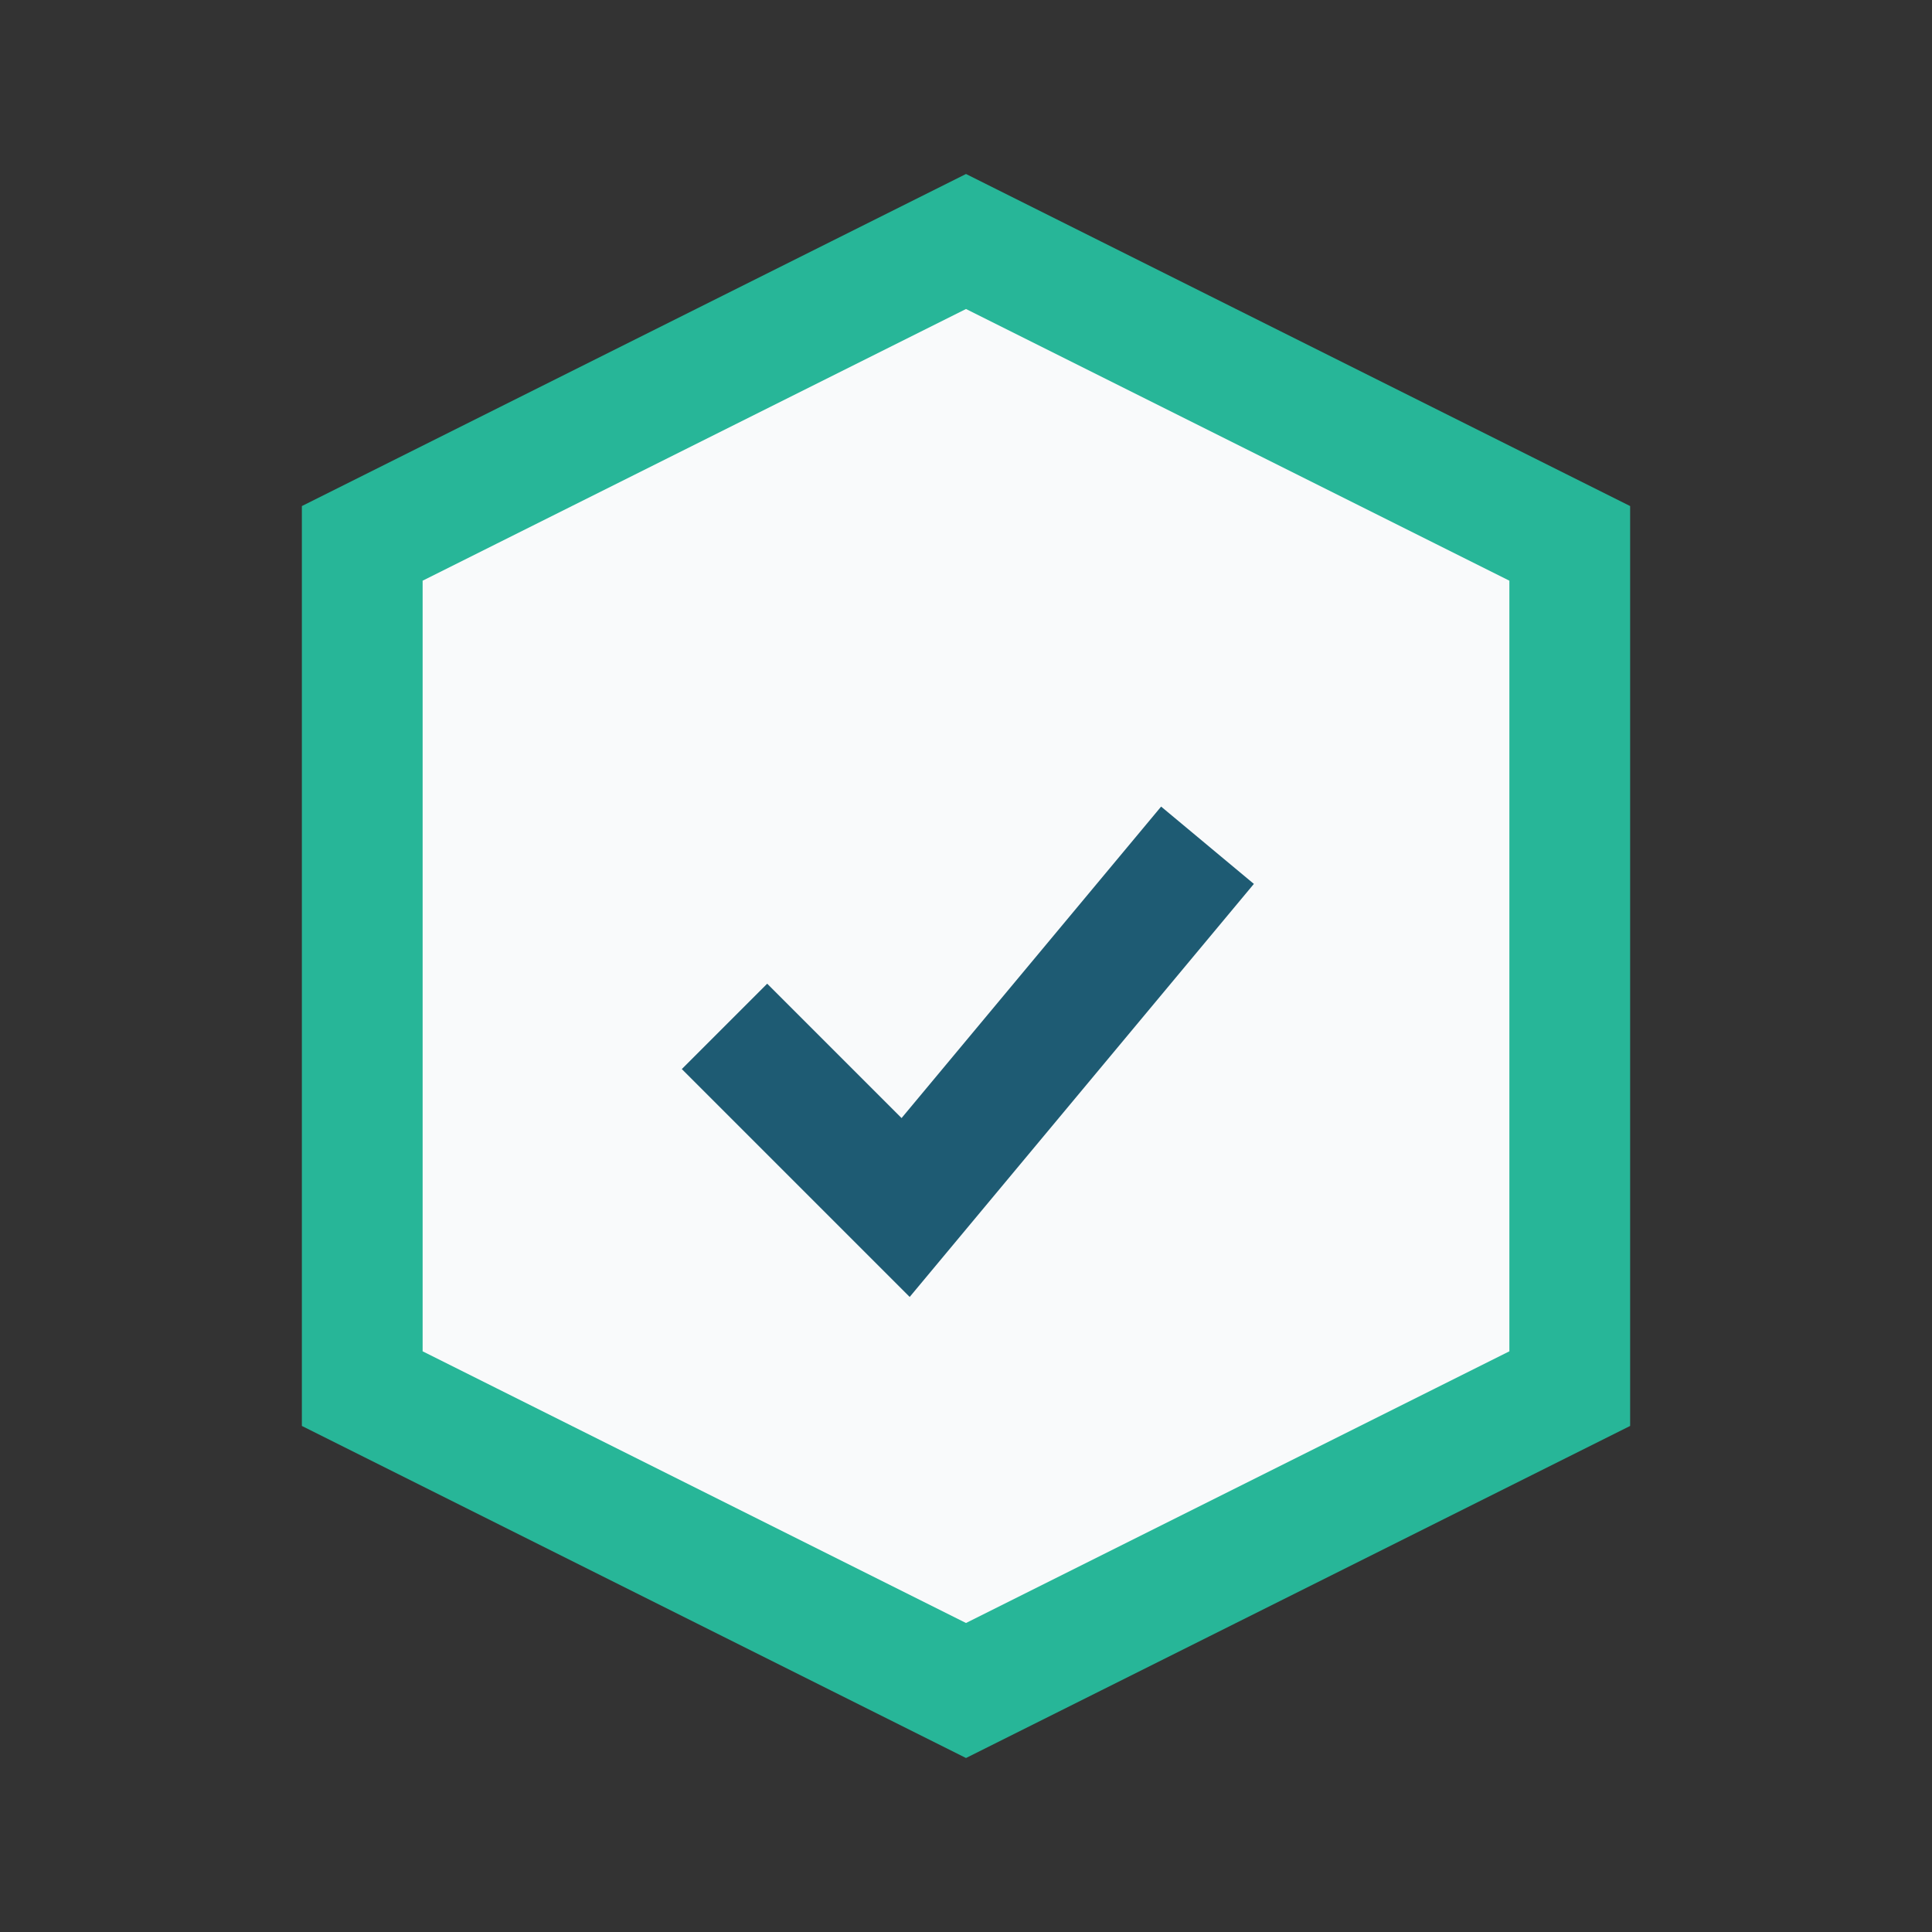 <?xml version="1.0" encoding="UTF-8"?>
<svg xmlns="http://www.w3.org/2000/svg" width="32" height="32" viewBox="0 0 32 32"><rect x="0" y="0" width="32" height="32" fill="#333333" stroke="none"/><polygon points="16,4 26,9 26,23 16,28 6,23 6,9" fill="#F9FAFB" stroke="#27B698" stroke-width="2"/><path d="M12 17l3 3 5-6" stroke="#1E5B73" stroke-width="2" fill="none"/></svg>